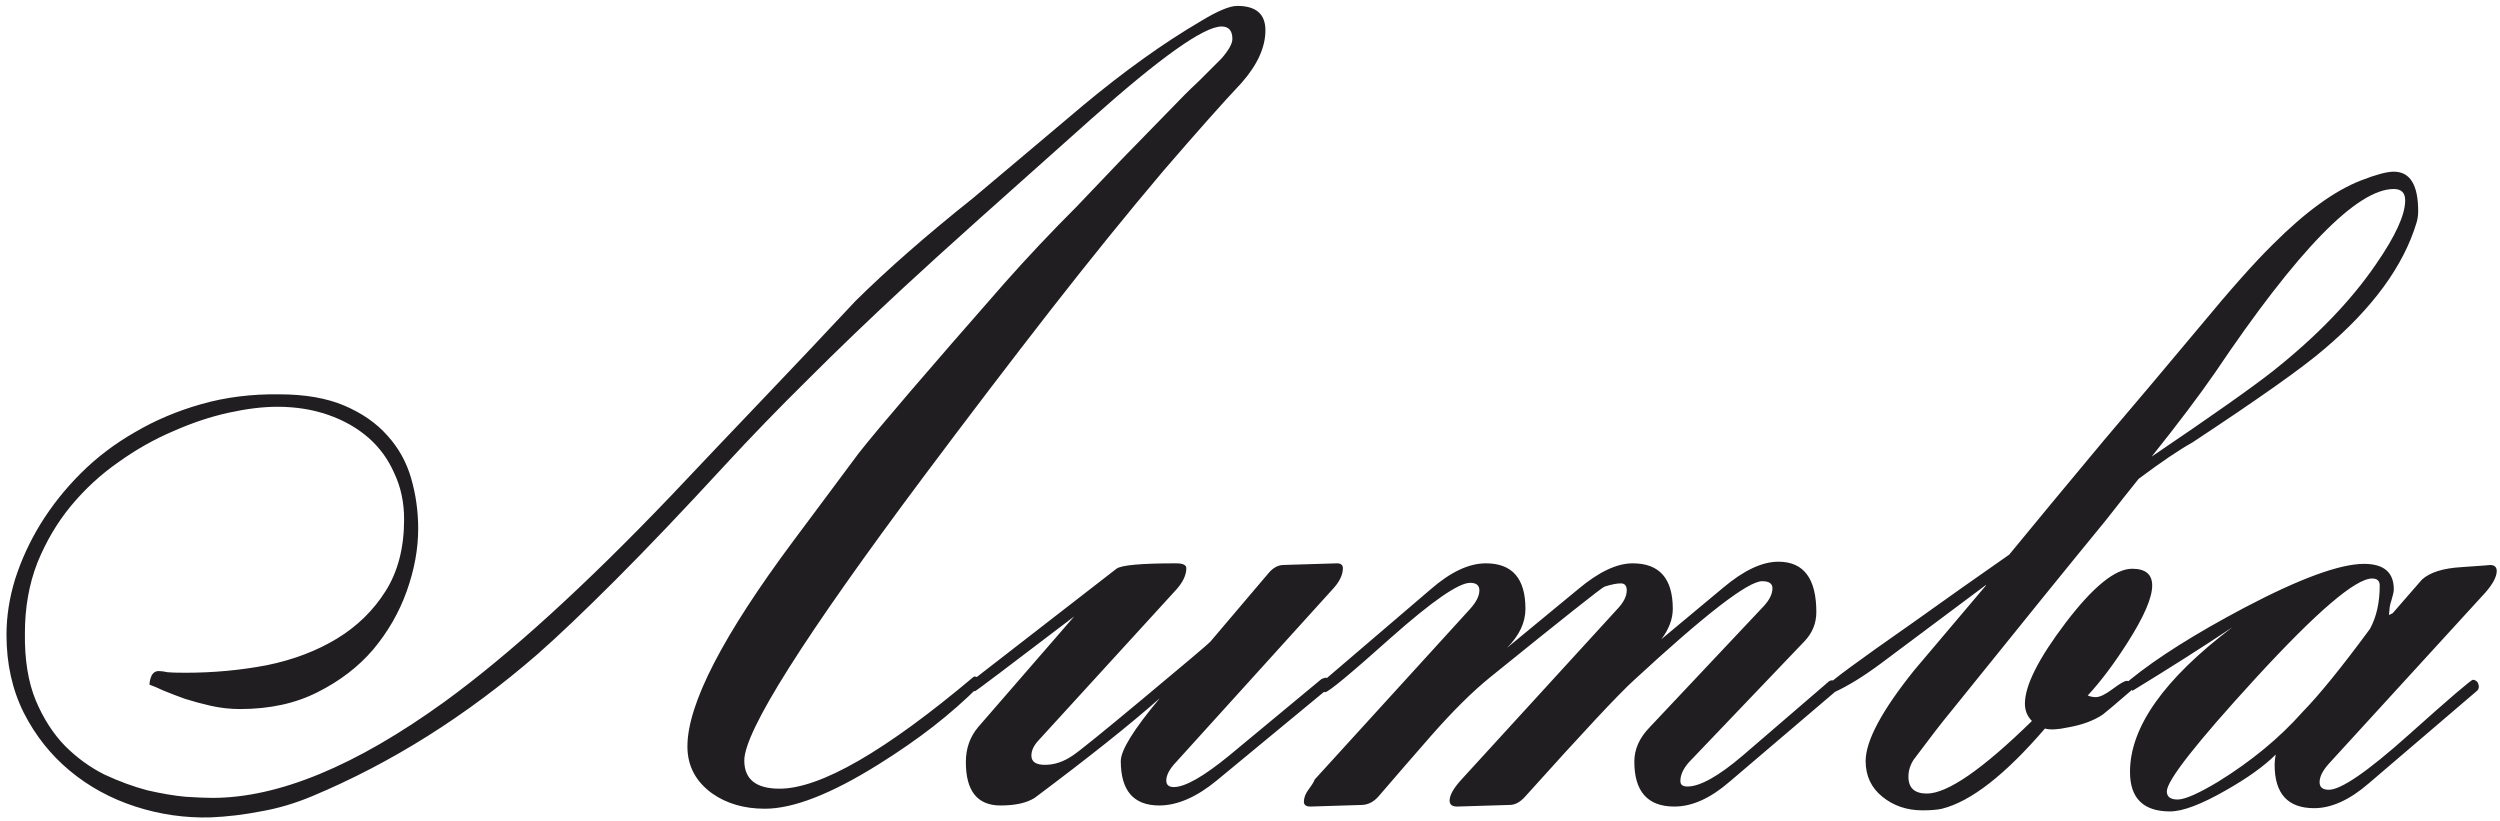 <?xml version="1.0" encoding="UTF-8"?> <svg xmlns="http://www.w3.org/2000/svg" width="329" height="108" viewBox="0 0 329 108" fill="none"><path d="M27.73 107.568C24.355 107.663 21.052 107.188 17.82 106.143C14.588 105.097 11.713 103.529 9.194 101.438C6.675 99.346 4.656 96.804 3.135 93.81C1.614 90.768 0.854 87.346 0.854 83.544C0.854 81.12 1.234 78.672 1.994 76.201C2.802 73.682 3.919 71.258 5.345 68.93C6.818 66.553 8.576 64.343 10.62 62.3C12.711 60.209 15.088 58.403 17.749 56.882C20.41 55.313 23.333 54.078 26.518 53.175C29.702 52.272 33.1 51.844 36.712 51.892C40.134 51.892 43.009 52.391 45.338 53.389C47.667 54.387 49.544 55.694 50.97 57.31C52.443 58.925 53.489 60.803 54.106 62.941C54.724 65.08 55.033 67.29 55.033 69.571C55.033 72.233 54.534 74.966 53.536 77.769C52.538 80.574 51.065 83.14 49.116 85.469C47.168 87.75 44.72 89.627 41.773 91.101C38.874 92.574 35.476 93.311 31.579 93.311C30.296 93.311 29.013 93.168 27.73 92.883C26.494 92.598 25.353 92.289 24.308 91.956C23.262 91.576 22.335 91.219 21.527 90.887C20.719 90.507 20.102 90.245 19.674 90.103C19.674 89.722 19.769 89.318 19.959 88.891C20.197 88.463 20.553 88.273 21.028 88.32C21.266 88.32 21.599 88.368 22.026 88.463C22.454 88.51 23.238 88.534 24.379 88.534C28.086 88.534 31.674 88.201 35.144 87.536C38.613 86.823 41.678 85.659 44.34 84.043C47.001 82.427 49.14 80.336 50.756 77.769C52.372 75.203 53.18 72.066 53.18 68.359C53.18 66.126 52.752 64.106 51.897 62.3C51.089 60.446 49.948 58.878 48.475 57.595C47.001 56.312 45.243 55.313 43.199 54.601C41.156 53.888 38.922 53.531 36.498 53.531C34.597 53.531 32.458 53.793 30.082 54.315C27.706 54.838 25.282 55.646 22.811 56.739C20.339 57.785 17.939 59.139 15.61 60.803C13.282 62.419 11.19 64.343 9.337 66.577C7.531 68.763 6.058 71.258 4.917 74.062C3.824 76.867 3.277 79.956 3.277 83.33C3.23 86.799 3.705 89.746 4.703 92.17C5.701 94.546 6.984 96.542 8.553 98.158C10.121 99.727 11.856 100.986 13.757 101.937C15.705 102.84 17.583 103.529 19.389 104.004C21.242 104.432 22.929 104.717 24.45 104.859C26.019 104.954 27.183 105.002 27.943 105.002C36.641 105.002 46.811 100.796 58.455 92.384C66.962 86.205 76.919 77.152 88.325 65.223C92.365 60.945 96.405 56.692 100.444 52.462C104.484 48.232 108.524 43.955 112.563 39.63C116.793 35.448 121.95 30.933 128.033 26.085C130.457 24.041 132.857 22.021 135.233 20.025C137.657 17.982 140.081 15.938 142.505 13.895C147.923 9.38 153.103 5.673 158.046 2.773C160.232 1.443 161.824 0.777 162.822 0.777C165.294 0.777 166.529 1.847 166.529 3.985C166.529 6.219 165.484 8.524 163.393 10.9C161.016 13.419 157.594 17.269 153.127 22.449C148.422 28.01 143.455 34.141 138.228 40.842C133.047 47.495 127.487 54.791 121.546 62.727C105.815 83.782 97.949 96.233 97.949 100.083C97.949 102.554 99.494 103.79 102.583 103.79C107.953 103.79 116.484 98.871 128.176 89.033C128.699 89.033 128.96 89.295 128.96 89.817C128.96 90.055 128.889 90.245 128.746 90.388C126.988 92.146 125.015 93.881 122.829 95.592C120.69 97.255 118.29 98.919 115.629 100.582C109.403 104.479 104.413 106.428 100.658 106.428C97.949 106.428 95.644 105.762 93.743 104.432C91.557 102.863 90.464 100.796 90.464 98.23C90.464 92.669 95.121 83.639 104.437 71.14C105.387 69.856 106.575 68.264 108.001 66.363C109.427 64.462 111.09 62.228 112.991 59.662C115.605 56.335 122.021 48.85 132.239 37.206C133.713 35.543 135.233 33.879 136.802 32.216C138.418 30.505 140.057 28.818 141.721 27.154C143.289 25.491 145.238 23.447 147.566 21.023C149.943 18.6 152.723 15.748 155.907 12.469C156.43 11.946 157.095 11.304 157.903 10.544C158.711 9.736 159.662 8.785 160.755 7.692C161.705 6.599 162.181 5.744 162.181 5.126C162.181 4.033 161.705 3.486 160.755 3.486C158.426 3.486 152.675 7.574 143.503 15.748C137.895 20.738 133.047 25.063 128.96 28.723C124.873 32.382 121.522 35.424 118.908 37.848C114.393 42.03 110.187 46.07 106.29 49.967C102.393 53.816 98.781 57.547 95.454 61.159C89.941 67.147 85.117 72.209 80.982 76.344C76.895 80.431 73.473 83.686 70.717 86.11C61.402 94.19 51.516 100.416 41.06 104.788C38.779 105.739 36.522 106.404 34.288 106.784C32.102 107.212 29.916 107.473 27.73 107.568ZM176.724 74.775C176.724 75.678 176.248 76.629 175.298 77.627L154.767 100.297C153.911 101.2 153.483 102.008 153.483 102.721C153.483 103.291 153.816 103.576 154.481 103.576C155.955 103.576 158.379 102.198 161.753 99.441L173.872 89.39C173.92 89.342 174.11 89.271 174.442 89.176C174.965 89.271 175.227 89.556 175.227 90.031C175.227 90.174 175.108 90.34 174.87 90.53L160.113 102.721C157.452 104.907 154.933 106 152.557 106C149.182 106 147.495 104.051 147.495 100.154C147.495 98.728 149.206 95.972 152.628 91.885C148.826 95.259 143.337 99.632 136.16 105.002C135.115 105.667 133.618 106 131.669 106C128.627 106 127.106 104.099 127.106 100.297C127.106 98.491 127.653 96.946 128.746 95.663L141.364 81.12C132.762 87.679 128.413 90.958 128.318 90.958C127.796 90.958 127.534 90.673 127.534 90.103C127.534 89.912 127.653 89.746 127.891 89.603L146.925 74.847C147.543 74.371 150.157 74.134 154.767 74.134C155.67 74.134 156.121 74.348 156.121 74.775C156.121 75.678 155.67 76.629 154.767 77.627L136.659 97.445C136.041 98.111 135.732 98.776 135.732 99.441C135.732 100.249 136.326 100.653 137.515 100.653C138.75 100.653 139.962 100.249 141.15 99.441C141.958 98.919 145.071 96.4 150.489 91.885C155.907 87.37 158.83 84.898 159.258 84.471L166.886 75.488C167.504 74.728 168.193 74.348 168.953 74.348L175.939 74.134C176.462 74.134 176.724 74.348 176.724 74.775ZM241.953 90.316C241.953 90.554 241.834 90.768 241.597 90.958L227.624 102.863C225.105 105.049 222.681 106.143 220.353 106.143C216.836 106.143 215.077 104.17 215.077 100.226C215.077 98.61 215.743 97.113 217.073 95.734L232.044 79.837C232.852 78.981 233.256 78.174 233.256 77.413C233.256 76.795 232.804 76.486 231.901 76.486C230.048 76.486 224.416 80.835 215.006 89.532C213.105 91.243 208.352 96.329 200.748 104.788C200.083 105.549 199.394 105.929 198.681 105.929L191.766 106.143C191.1 106.143 190.768 105.881 190.768 105.358C190.768 104.646 191.29 103.719 192.336 102.578L212.867 80.122C213.675 79.267 214.079 78.459 214.079 77.698C214.079 77.08 213.818 76.772 213.295 76.772C212.772 76.772 212.059 76.914 211.156 77.199C210.776 77.342 205.738 81.334 196.043 89.176C193.762 91.029 191.219 93.548 188.415 96.732C186.086 99.394 183.757 102.079 181.429 104.788C180.811 105.501 180.098 105.881 179.29 105.929L172.446 106.143C171.876 106.143 171.591 105.929 171.591 105.501C171.591 104.978 171.805 104.432 172.232 103.861C172.66 103.291 172.922 102.863 173.017 102.578L193.477 80.122C194.285 79.219 194.688 78.411 194.688 77.698C194.688 77.033 194.285 76.7 193.477 76.7C191.956 76.7 188.486 79.1 183.068 83.9C177.698 88.701 174.799 91.101 174.371 91.101C173.896 90.91 173.658 90.673 173.658 90.388C173.658 90.15 173.777 89.936 174.015 89.746L188.272 77.556C190.886 75.274 193.31 74.134 195.544 74.134C199.013 74.134 200.748 76.13 200.748 80.122C200.748 81.928 199.94 83.639 198.324 85.255L207.663 77.556C210.372 75.274 212.772 74.134 214.863 74.134C218.38 74.134 220.139 76.13 220.139 80.122C220.139 81.453 219.64 82.784 218.642 84.114L226.769 77.342C229.478 75.061 231.901 73.92 234.04 73.92C237.367 73.92 239.03 76.13 239.03 80.55C239.03 82.023 238.507 83.306 237.462 84.399L222.277 100.297C221.517 101.152 221.137 101.984 221.137 102.792C221.137 103.267 221.446 103.505 222.063 103.505C223.727 103.505 226.151 102.15 229.335 99.441L240.599 89.746C240.741 89.603 240.908 89.532 241.098 89.532C241.668 89.532 241.953 89.794 241.953 90.316ZM318.232 27.796C318.232 28.319 318.161 28.818 318.019 29.293C316.308 34.996 312.244 40.557 305.828 45.975C303.072 48.351 297.297 52.438 288.505 58.236C286.794 59.187 284.441 60.779 281.447 63.013C280.449 64.248 279 66.078 277.099 68.502C272.536 74.062 265.74 82.451 256.71 93.667C255.569 95.045 253.953 97.136 251.862 99.94C251.387 100.653 251.149 101.414 251.149 102.222C251.149 103.695 251.957 104.432 253.573 104.432C256.282 104.432 260.892 101.247 267.403 94.879C266.785 94.261 266.477 93.501 266.477 92.598C266.477 90.221 268.259 86.681 271.823 81.976C275.435 77.223 278.358 74.847 280.592 74.847C282.35 74.847 283.229 75.583 283.229 77.057C283.229 78.672 282.136 81.191 279.95 84.613C278.192 87.37 276.457 89.675 274.746 91.528C275.079 91.671 275.435 91.742 275.815 91.742C276.338 91.742 277.075 91.386 278.025 90.673C278.976 89.96 279.594 89.603 279.879 89.603C280.117 89.603 280.33 89.675 280.521 89.817L280.734 90.316C280.734 90.507 280.639 90.697 280.449 90.887C278.358 92.693 277.122 93.738 276.742 94.023C275.554 94.831 274.009 95.402 272.108 95.734C270.778 96.019 269.78 96.067 269.114 95.877C263.886 101.96 259.371 105.477 255.569 106.428C254.951 106.57 254.096 106.642 253.003 106.642C250.959 106.642 249.201 106.048 247.728 104.859C246.254 103.671 245.518 102.103 245.518 100.154C245.518 97.493 247.656 93.501 251.934 88.178C255.07 84.471 258.207 80.764 261.344 77.057V76.985L247.514 87.322C245.28 88.986 243.236 90.245 241.383 91.101C240.908 90.815 240.67 90.483 240.67 90.103C240.67 89.817 244.377 87.085 251.791 81.904C255.973 78.91 260.179 75.94 264.409 72.993C267.879 68.763 272.013 63.773 276.813 58.023C281.138 52.937 285.344 47.947 289.432 43.052C293.519 38.109 296.751 34.473 299.127 32.145C303.404 27.867 307.278 25.063 310.747 23.732C312.696 22.972 314.121 22.592 315.024 22.592C317.163 22.592 318.232 24.326 318.232 27.796ZM316.521 26.37C316.521 25.372 316.022 24.873 315.024 24.873C310.177 24.873 302.335 32.929 291.499 49.04C289.36 52.129 286.58 55.812 283.158 60.09C291.095 54.719 296.418 50.965 299.127 48.826C304.878 44.264 309.393 39.582 312.672 34.782C315.238 31.075 316.521 28.271 316.521 26.37ZM328.569 75.132C328.569 75.892 328.07 76.843 327.072 77.983L306.47 100.511C305.662 101.414 305.258 102.222 305.258 102.935C305.258 103.6 305.662 103.933 306.47 103.933C308.086 103.933 311.579 101.533 316.949 96.732C322.367 91.885 325.195 89.461 325.433 89.461C325.67 89.461 325.884 89.58 326.074 89.817C326.122 89.912 326.169 90.079 326.217 90.316C326.217 90.554 326.146 90.744 326.003 90.887L311.745 103.077C309.226 105.263 306.826 106.356 304.545 106.356C301.076 106.356 299.341 104.455 299.341 100.653C299.341 100.226 299.388 99.774 299.483 99.299C297.963 100.82 295.776 102.388 292.925 104.004C289.693 105.857 287.245 106.784 285.582 106.784C282.065 106.784 280.307 105.049 280.307 101.58C280.307 95.687 284.798 89.342 293.78 82.546C289.788 85.207 285.416 87.988 280.663 90.887C280.188 90.697 279.95 90.412 279.95 90.031C279.95 89.841 280.069 89.651 280.307 89.461C283.871 86.562 288.885 83.401 295.349 79.98C302.668 76.13 307.919 74.205 311.104 74.205C313.717 74.205 315.024 75.322 315.024 77.556C315.024 77.841 314.929 78.292 314.739 78.91C314.549 79.481 314.454 79.932 314.454 80.265L314.383 80.906H314.454L314.882 80.692C316.165 79.219 317.448 77.746 318.731 76.272C319.777 75.322 321.512 74.775 323.936 74.633C326.74 74.443 327.975 74.348 327.643 74.348C328.26 74.348 328.569 74.609 328.569 75.132ZM313.171 77.057C313.171 76.439 312.838 76.13 312.173 76.13C309.987 76.13 304.878 80.502 296.846 89.247C289.051 97.754 285.154 102.721 285.154 104.146C285.154 104.859 285.63 105.216 286.58 105.216C287.531 105.216 289.313 104.432 291.927 102.863C296.299 100.154 299.982 97.113 302.977 93.738C305.21 91.457 308.181 87.797 311.888 82.76C312.743 81.191 313.171 79.29 313.171 77.057Z" fill="#201E21"></path></svg> 